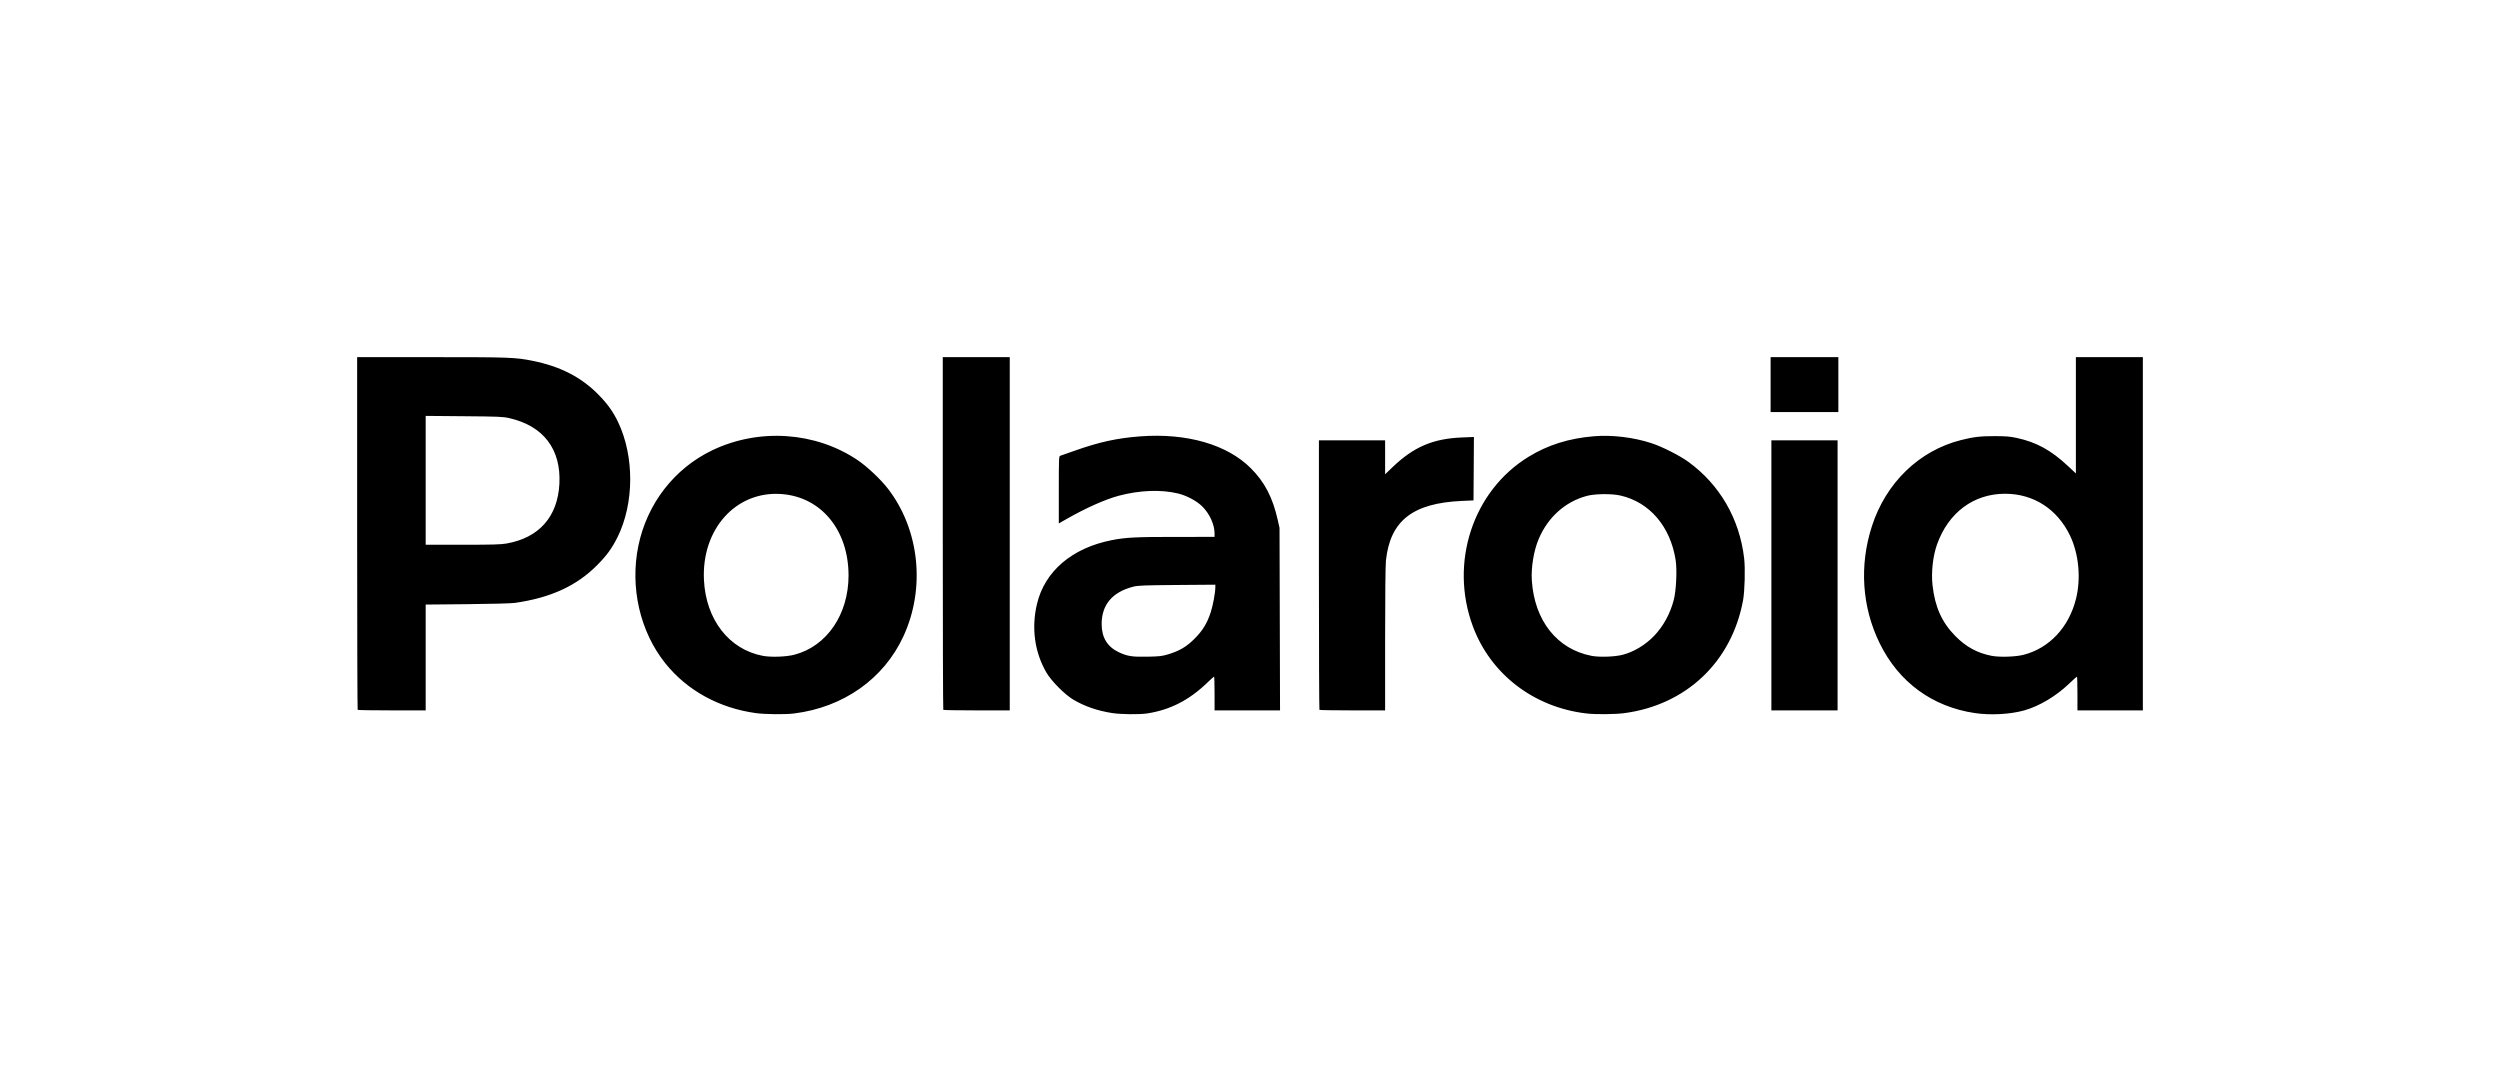 <svg width="210" height="90" viewBox="0 0 210 90" fill="none" xmlns="http://www.w3.org/2000/svg">
<path d="M63.493 59.902C60.397 59.475 57.713 57.998 55.886 55.715C53.762 53.061 52.907 49.349 53.619 45.866C54.346 42.311 56.643 39.343 59.854 37.812C63.769 35.946 68.509 36.271 72.035 38.647C72.84 39.19 73.969 40.253 74.582 41.044C77.237 44.477 77.757 49.4 75.891 53.441C74.236 57.025 70.855 59.412 66.7 59.932C65.962 60.024 64.265 60.008 63.493 59.902ZM66.731 54.995C69.453 54.285 71.279 51.611 71.278 48.338C71.276 44.521 68.975 41.735 65.628 41.498C61.815 41.229 58.921 44.449 59.132 48.726C59.295 52.044 61.237 54.548 64.065 55.088C64.761 55.221 66.036 55.177 66.731 54.995ZM93.423 59.897C92.168 59.7 91.099 59.33 90.15 58.764C89.425 58.331 88.296 57.19 87.886 56.474C86.904 54.762 86.63 52.75 87.104 50.741C87.755 47.982 90.058 46.02 93.411 45.368C94.578 45.141 95.409 45.1 98.769 45.1L102.024 45.099V44.817C102.024 44.07 101.615 43.165 100.997 42.547C100.534 42.083 99.684 41.628 98.949 41.451C97.52 41.107 95.729 41.176 93.977 41.642C92.842 41.945 91.192 42.681 89.578 43.604L88.94 43.969V41.146C88.94 38.516 88.948 38.321 89.055 38.287C89.118 38.267 89.684 38.069 90.314 37.846C92.343 37.127 93.867 36.796 95.8 36.653C99.698 36.364 103.077 37.339 105.065 39.326C106.231 40.491 106.906 41.788 107.331 43.682L107.48 44.341L107.502 52.006L107.523 59.672H102.024V58.254C102.024 57.474 102.005 56.836 101.982 56.836C101.958 56.836 101.701 57.066 101.409 57.348C99.887 58.816 98.274 59.639 96.353 59.93C95.713 60.027 94.14 60.009 93.423 59.897ZM98.131 54.961C99.086 54.673 99.678 54.321 100.355 53.638C101.033 52.955 101.388 52.374 101.695 51.449C101.887 50.867 102.088 49.788 102.088 49.332L102.089 49.114L98.867 49.139C96.044 49.162 95.588 49.18 95.188 49.283C93.439 49.732 92.538 50.799 92.538 52.42C92.538 53.55 93.019 54.336 93.986 54.791C94.696 55.125 95.107 55.188 96.398 55.162C97.41 55.141 97.611 55.118 98.131 54.961ZM133.249 59.929C128.831 59.41 125.208 56.625 123.718 52.603C121.739 47.265 123.72 41.24 128.396 38.372C130.022 37.374 131.789 36.819 133.898 36.645C135.421 36.519 137.216 36.735 138.714 37.224C139.624 37.521 141.09 38.263 141.829 38.8C144.463 40.714 146.12 43.58 146.508 46.892C146.609 47.759 146.56 49.648 146.416 50.431C145.465 55.589 141.654 59.21 136.446 59.903C135.657 60.008 134.032 60.021 133.249 59.929ZM136.311 55C137.254 54.75 138.207 54.178 138.928 53.43C139.72 52.607 140.292 51.565 140.598 50.388C140.804 49.597 140.884 47.853 140.751 47.025C140.304 44.22 138.574 42.196 136.138 41.629C135.392 41.455 133.975 41.47 133.28 41.659C131.466 42.152 130.021 43.451 129.247 45.284C128.835 46.259 128.604 47.658 128.674 48.754C128.889 52.129 130.795 54.537 133.694 55.092C134.356 55.219 135.654 55.174 136.311 55ZM165.899 59.9C162.318 59.373 159.493 57.303 157.893 54.034C156.403 50.991 156.172 47.512 157.24 44.201C158.418 40.551 161.212 37.851 164.725 36.966C165.786 36.699 166.36 36.632 167.571 36.635C168.493 36.637 168.846 36.666 169.385 36.782C171.06 37.142 172.288 37.815 173.725 39.161L174.374 39.768V30H180V59.672H174.505V58.254C174.505 57.474 174.487 56.836 174.466 56.836C174.444 56.836 174.143 57.106 173.797 57.436C172.7 58.483 171.294 59.32 170.039 59.673C168.871 60.002 167.21 60.093 165.899 59.9ZM170.004 54.998C172.151 54.434 173.776 52.699 174.377 50.328C174.816 48.601 174.623 46.53 173.883 44.99C172.807 42.755 170.818 41.475 168.421 41.475C165.787 41.475 163.663 43.059 162.709 45.736C162.362 46.712 162.212 48.069 162.332 49.155C162.534 50.977 163.11 52.266 164.235 53.414C165.132 54.329 166.102 54.86 167.29 55.088C167.984 55.221 169.325 55.176 170.004 54.998ZM30.044 59.627C30.02 59.603 30 52.927 30 44.792V30H36.236C42.797 30 43.289 30.018 44.719 30.304C47.044 30.77 48.807 31.67 50.248 33.128C51.017 33.905 51.502 34.58 51.918 35.452C53.297 38.341 53.276 42.301 51.866 45.132C51.398 46.07 50.969 46.659 50.155 47.479C48.43 49.216 46.244 50.217 43.247 50.644C42.939 50.687 41.286 50.731 39.24 50.751L35.757 50.783V59.672H32.922C31.363 59.672 30.068 59.652 30.044 59.627ZM42.535 45.658C45.271 45.184 46.845 43.412 46.989 40.644C47.14 37.735 45.651 35.779 42.789 35.125C42.25 35.002 41.927 34.988 38.978 34.963L35.757 34.935V45.759H38.855C41.336 45.759 42.07 45.739 42.535 45.658ZM79.237 59.627C79.213 59.603 79.193 52.927 79.193 44.792V30H84.819V59.672H82.05C80.527 59.672 79.261 59.652 79.237 59.627ZM110.833 59.627C110.809 59.603 110.789 54.5 110.789 48.286V36.989H116.35V39.84L116.955 39.259C118.751 37.536 120.358 36.846 122.81 36.746L123.809 36.706L123.792 39.37L123.775 42.033L122.793 42.078C118.657 42.263 116.773 43.745 116.418 47.092C116.376 47.485 116.35 50.029 116.35 53.702V59.672H113.613C112.108 59.672 110.857 59.652 110.833 59.627ZM148.796 48.33V36.989H154.357V59.672H148.796V48.33ZM148.731 32.308V30H154.422V34.616H148.731V32.308Z" fill="black"/>
</svg>
